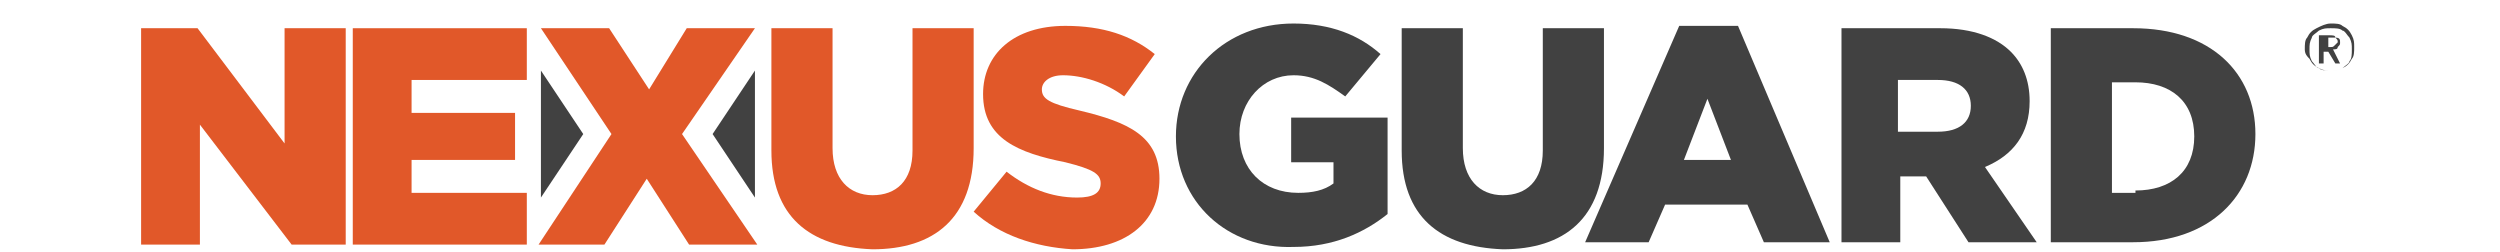 <?xml version="1.0" encoding="utf-8"?>
<!-- Generator: Adobe Illustrator 21.1.0, SVG Export Plug-In . SVG Version: 6.00 Build 0)  -->
<svg version="1.1" id="Layer_1" xmlns="http://www.w3.org/2000/svg" xmlns:xlink="http://www.w3.org/1999/xlink" x="0px" y="0px"
	 viewBox="0 0 106.3 10.7" style="enable-background:new 0 0 106.3 10.7;" xml:space="preserve">
<style type="text/css">
	.st0{fill:#E15829;}
	.st1{fill:#414141;}
</style>
<polygon class="st0" points="6,1.2 8.4,1.2 12.1,6.1 12.1,1.2 14.7,1.2 14.7,10.4 12.4,10.4 8.5,5.3 8.5,10.4 6,10.4 "/>
<g>
	<polygon class="st0" points="15,1.2 22.4,1.2 22.4,3.4 17.5,3.4 17.5,4.8 21.9,4.8 21.9,6.8 17.5,6.8 17.5,8.2 22.4,8.2 22.4,10.4 
		15,10.4 	"/>
	<polygon class="st0" points="26,5.7 23,1.2 25.9,1.2 27.6,3.8 29.2,1.2 32.1,1.2 29,5.7 32.2,10.4 29.3,10.4 27.5,7.6 25.7,10.4 
		22.9,10.4 	"/>
	<path class="st0" d="M32.8,6.4V1.2h2.6v5.1c0,1.3,0.7,2,1.7,2c1,0,1.7-0.6,1.7-1.9V1.2h2.6v5.1c0,3-1.7,4.3-4.3,4.3
		C34.4,10.5,32.8,9.2,32.8,6.4"/>
	<path class="st0" d="M41.4,9l1.4-1.7c0.9,0.7,1.9,1.1,3,1.1c0.7,0,1-0.2,1-0.6v0c0-0.4-0.3-0.6-1.5-0.9c-2-0.4-3.5-1-3.5-2.9v0
		c0-1.7,1.3-2.9,3.5-2.9c1.6,0,2.8,0.4,3.8,1.2l-1.3,1.8c-0.8-0.6-1.8-0.9-2.6-0.9c-0.6,0-0.9,0.3-0.9,0.6v0c0,0.4,0.3,0.6,1.6,0.9
		c2.1,0.5,3.4,1.1,3.4,2.9v0c0,1.9-1.5,3-3.7,3C44,10.5,42.5,10,41.4,9"/>
	<path class="st1" d="M50,5.8L50,5.8C50,3.1,52.1,1,55,1c1.6,0,2.8,0.5,3.7,1.3l-1.5,1.8c-0.7-0.5-1.3-0.9-2.2-0.9
		c-1.3,0-2.3,1.1-2.3,2.5v0c0,1.5,1,2.5,2.5,2.5c0.6,0,1.1-0.1,1.5-0.4V6.9h-1.8V5H59v4.1c-1,0.8-2.3,1.4-4,1.4
		C52.2,10.6,50,8.6,50,5.8"/>
	<path class="st1" d="M59.6,6.4V1.2h2.6v5.1c0,1.3,0.7,2,1.7,2c1,0,1.7-0.6,1.7-1.9V1.2h2.6v5.1c0,3-1.7,4.3-4.3,4.3
		C61.2,10.5,59.6,9.2,59.6,6.4"/>
	<path class="st1" d="M71.4,1.1h2.5l3.9,9.2H75l-0.7-1.6h-3.5l-0.7,1.6h-2.7L71.4,1.1z M73.6,6.8l-1-2.6l-1,2.6H73.6z"/>
	<path class="st1" d="M78.2,1.2h4.3c1.4,0,2.4,0.4,3,1c0.5,0.5,0.8,1.2,0.8,2.1v0c0,1.4-0.7,2.3-1.9,2.8l2.2,3.2h-2.9l-1.8-2.8h-1.1
		v2.8h-2.5V1.2z M82.4,5.6c0.9,0,1.4-0.4,1.4-1.1v0c0-0.7-0.5-1.1-1.4-1.1h-1.7v2.2H82.4z"/>
	<path class="st1" d="M87.2,1.2h3.5c3.3,0,5.2,1.9,5.2,4.5v0c0,2.6-1.9,4.6-5.2,4.6h-3.5V1.2z M90.8,8.1c1.5,0,2.5-0.8,2.5-2.3v0
		c0-1.5-1-2.3-2.5-2.3h-1v4.7H90.8z"/>
	<polygon class="st1" points="23,8.4 24.8,5.7 23,3 	"/>
	<polygon class="st1" points="32.1,8.4 30.3,5.7 32.1,3 	"/>
	<path class="st1" d="M98,2.1c0-0.2,0-0.4,0.1-0.5c0.1-0.2,0.2-0.3,0.4-0.4C98.7,1.1,98.9,1,99.1,1c0.2,0,0.4,0,0.5,0.1
		c0.2,0.1,0.3,0.2,0.4,0.4c0.1,0.2,0.1,0.3,0.1,0.5c0,0.2,0,0.4-0.1,0.5c-0.1,0.2-0.2,0.3-0.4,0.4c-0.2,0.1-0.3,0.1-0.5,0.1
		c-0.2,0-0.4,0-0.5-0.1c-0.2-0.1-0.3-0.2-0.4-0.4C98.1,2.4,98,2.3,98,2.1 M98.2,2.1c0,0.2,0,0.3,0.1,0.5c0.1,0.1,0.2,0.3,0.3,0.3
		C98.8,3,98.9,3,99.1,3c0.2,0,0.3,0,0.5-0.1c0.1-0.1,0.3-0.2,0.3-0.3c0.1-0.1,0.1-0.3,0.1-0.5c0-0.2,0-0.3-0.1-0.5
		c-0.1-0.1-0.2-0.3-0.3-0.3c-0.1-0.1-0.3-0.1-0.5-0.1c-0.2,0-0.3,0-0.5,0.1c-0.1,0.1-0.3,0.2-0.3,0.3C98.2,1.8,98.2,1.9,98.2,2.1
		 M99.5,1.8c0,0.1,0,0.1-0.1,0.2c0,0.1-0.1,0.1-0.2,0.1l0.3,0.6h-0.2l-0.3-0.5h-0.2v0.5h-0.2V1.5h0.4c0.2,0,0.3,0,0.3,0.1
		C99.5,1.6,99.5,1.7,99.5,1.8 M98.9,2h0.2c0.1,0,0.1,0,0.2-0.1c0,0,0.1-0.1,0.1-0.1c0-0.1,0-0.1-0.1-0.2c0,0-0.1,0-0.2,0h-0.1V2z"/>
</g>
</svg>
